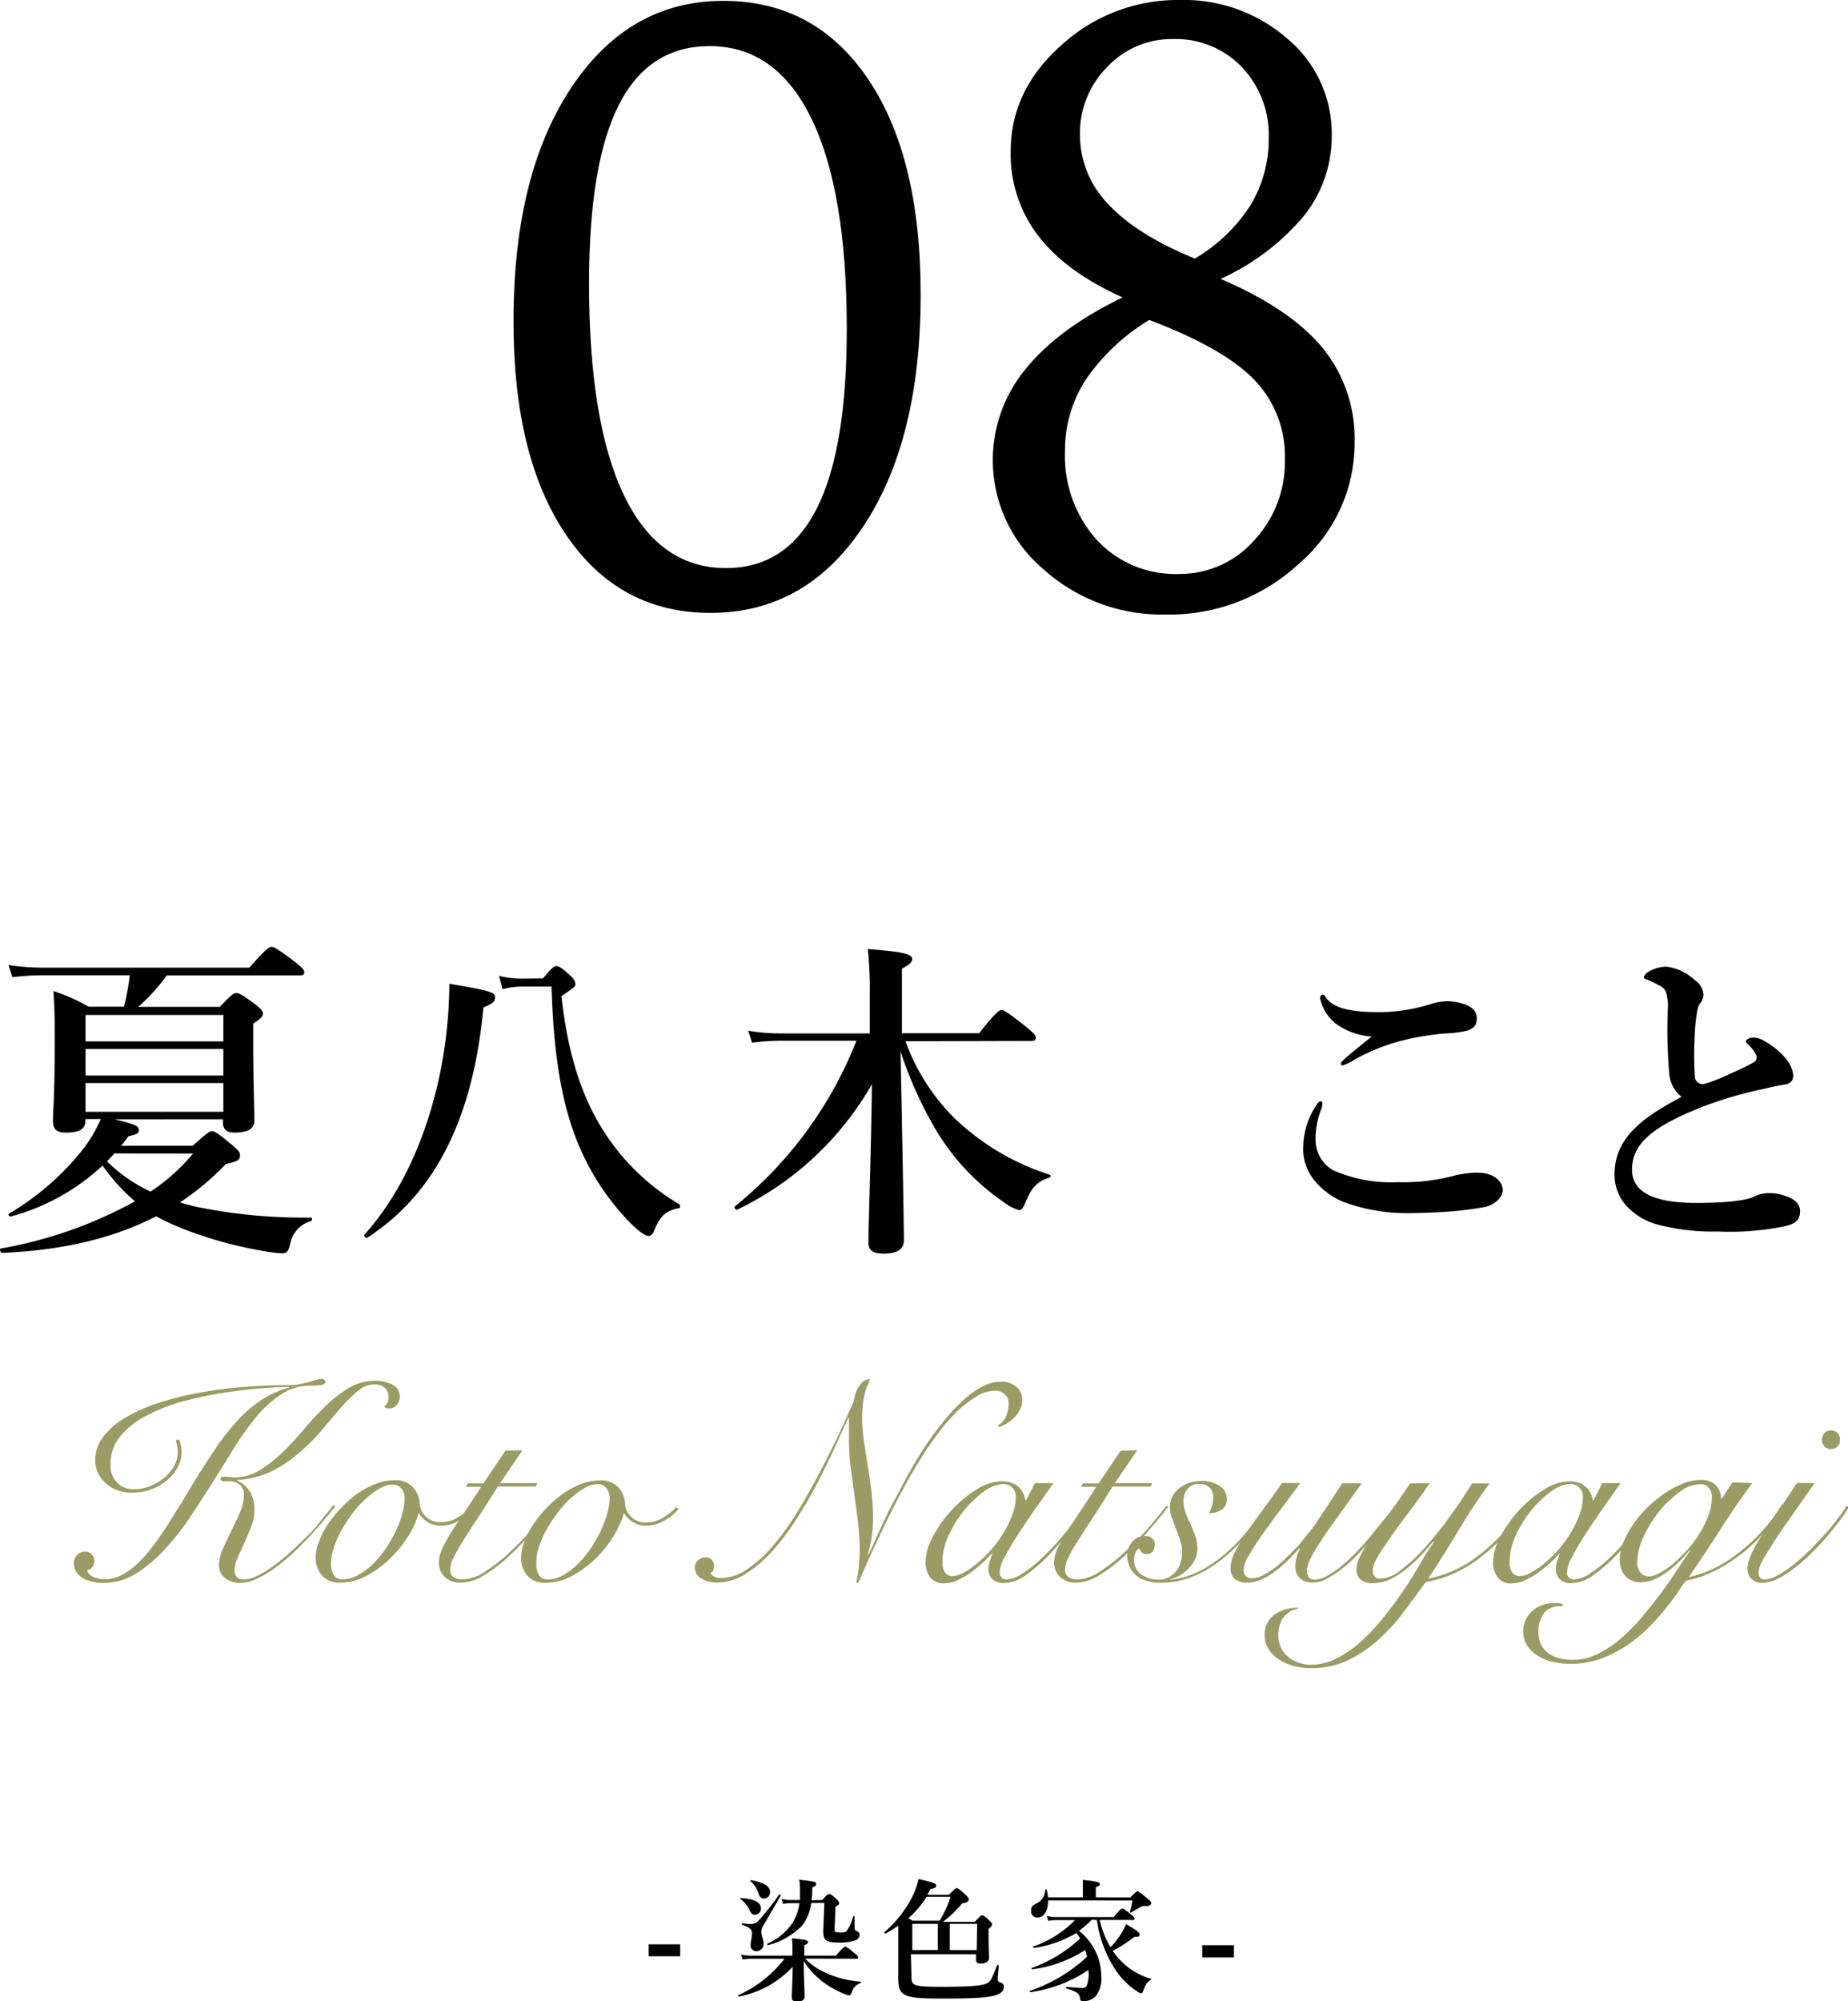 <svg xmlns="http://www.w3.org/2000/svg" viewBox="0 0 217.35 235.3"><defs><style>.cls-1{fill:#9b9c65;}</style></defs><g id="レイヤー_2" data-name="レイヤー 2"><g id="レイヤー_1-2" data-name="レイヤー 1"><path d="M60.4,37.67q0-17.13,6.78-27.35T85.08.1q10.78,0,17,9.17t6.2,25.42q0,17.07-6.76,27.22T83.57,72.06q-10.78,0-17-9.19T60.4,37.67ZM83.47,5.42q-7.17,0-10.68,6.9t-3.51,21q0,16.4,4.12,24.94t12,8.53q7.11,0,10.66-7t3.53-21.18q0-16.1-4.14-24.64T83.47,5.42Z"/><path d="M143.56,32.79q8.19,3.51,12,8.12A16.87,16.87,0,0,1,159.32,52a18.63,18.63,0,0,1-6.52,14.25,22.35,22.35,0,0,1-15.63,6,20.85,20.85,0,0,1-14.47-5.34,16.8,16.8,0,0,1-2.1-23.49q3.84-4.78,11.44-8.45-6.67-3-9.92-7.24a15.77,15.77,0,0,1-3.25-9.93q0-7.17,5.91-12.44A20.26,20.26,0,0,1,138.73,0a18.49,18.49,0,0,1,12.73,4.59,14.52,14.52,0,0,1,5.17,11.32,15,15,0,0,1-3.26,9.46A27.67,27.67,0,0,1,143.56,32.79Zm-8.39,4.83a24.17,24.17,0,0,0-7.49,7.05A15.22,15.22,0,0,0,125.26,53,14.78,14.78,0,0,0,129,63.48a12.58,12.58,0,0,0,9.66,4,11.63,11.63,0,0,0,8.83-3.93A13.49,13.49,0,0,0,151.12,54a12.91,12.91,0,0,0-3.59-9.34Q143.95,40.94,135.17,37.62Zm5.36-7.22a19.46,19.46,0,0,0,6.54-6.27,15,15,0,0,0,2.15-7.93,11.54,11.54,0,0,0-3.17-8.32A10.75,10.75,0,0,0,138,4.59a10.41,10.41,0,0,0-7.78,3.29,11,11,0,0,0-3.2,7.93A11.7,11.7,0,0,0,130.34,24Q133.7,27.61,140.53,30.4Z"/><path d="M13.48,131.6c2.57.62,2.84.82,2.84,1.25s-.19.5-1.21.74c-.27.38-.58.77-.86,1.12l8.42,0c1.64-1.48,1.95-1.71,2.26-1.71s.71.23,2.3,1.56c.74.62,1,.9,1,1.21,0,.62-.19.74-1.67,1.09a31.24,31.24,0,0,1-5.39,4.51,21.44,21.44,0,0,0,2.3.59,62.59,62.59,0,0,0,13.09,1.19c.2,0,.16.39,0,.42a3.4,3.4,0,0,0-2.42,2.65c-.23.94-.39,1.13-1,1.13a17.38,17.38,0,0,1-2.46-.32,48.22,48.22,0,0,1-9.31-2.62A28.53,28.53,0,0,1,18.37,143c-5,2.57-10.92,4-18.13,4.3-.19,0-.34-.47-.15-.51a50.9,50.9,0,0,0,15.79-5.55,21.71,21.71,0,0,1-3.81-4.21,25.55,25.55,0,0,1-10.81,6c-.19,0-.35-.23-.19-.35A31.39,31.39,0,0,0,9.85,135a16.51,16.51,0,0,0,2-3.43H10.05v.16c0,1-.66,1.44-2.34,1.43-1.13,0-1.48-.47-1.48-1.4,0-1.33.2-2.57.21-9.16,0-2.41,0-3.66-.15-6.08a21.64,21.64,0,0,1,4.13,1.84h4.17a30.84,30.84,0,0,0,.67-3.7l-10.17,0a31.91,31.91,0,0,0-3.63.23L1,113.46a27.73,27.73,0,0,0,4.05.31l24.28,0c1.87-2.14,2.34-2.45,2.61-2.45s.82.31,2.69,1.72c.85.66,1.16,1,1.16,1.25s-.11.39-.5.39l-15.67,0a23.08,23.08,0,0,1-3.36,3.7h9.59c1.33-1.4,1.64-1.63,1.95-1.63s.74.23,2.22,1.33c.66.51.9.78.9,1.09s-.2.58-1.14,1.17v1.91c0,5,.14,8.34.14,9.47,0,.93-.66,1.44-2.34,1.44-1,0-1.36-.44-1.36-1.21v-.36Zm12.79-4.27-16.21,0v3.39l16.21,0Zm0-4-16.21,0v3.12l16.21,0Zm0-4-16.21,0v3.11l16.21,0ZM13.47,135.61c-.31.31-.58.62-.89.93a18.51,18.51,0,0,0,5.13,3.56,23.24,23.24,0,0,0,5-4.48Z"/><path d="M56.86,118.45c-1.23,13.09-5.69,21.89-13.65,27.06-.15.12-.46-.19-.35-.35,4.73-5.25,8-12.92,9.35-21.5a54.74,54.74,0,0,0,.64-8c4.79.82,5.37,1,5.37,1.56S58,117.94,56.86,118.45Zm7-3.42c1-1.21,1.28-1.44,1.6-1.44s.66.24,1.59,1.09c.39.36.62.67.62,1s-.11.39-1.64,1.44c.66,5.92,2,10.76,4.31,14.78a26.58,26.58,0,0,0,9.53,9.67c.16.12.16.43,0,.47-1.6.31-2.22.89-3,2.8-.16.31-.32.47-.59.47-.43,0-1.2-.59-2.14-1.52a29.26,29.26,0,0,1-6.57-10.42c-1.67-4.52-2.48-10-2.7-17.38H61.38a8.85,8.85,0,0,0-2.26.31l-.43-1.56a11.81,11.81,0,0,0,2.69.32Z"/><path d="M106.5,122.42a24.42,24.42,0,0,0,5.71,9,28.91,28.91,0,0,0,11.21,6.68c.2.08.2.27,0,.35-1.52.51-2.1,1.17-2.88,3.08-.24.54-.39.74-.71.74a5.46,5.46,0,0,1-1.79-.94,27.18,27.18,0,0,1-7.93-8.43,46.21,46.21,0,0,1-4.2-9.32c.26,12.47.4,20.77.4,22.25,0,1.09-.86,1.56-2.38,1.56-1.25,0-1.79-.4-1.79-1.29,0-2.11.32-10.72.41-18.63a36.36,36.36,0,0,1-15.84,14.75c-.2.07-.43-.28-.27-.39a47.22,47.22,0,0,0,14.29-19.47H91.81a27.19,27.19,0,0,0-3.36.23L88,121.18a21.92,21.92,0,0,0,3.7.32l10.6,0V117a47,47,0,0,0-.23-5.42c4,.32,5.22.55,5.22,1.18,0,.35-.31.66-1.21,1.12v7.6l9.08,0c1.91-2.42,2.38-2.73,2.65-2.73s.78.32,2.81,1.92c.89.74,1.2,1,1.2,1.32s-.12.39-.51.39Z"/><path d="M155.52,129.82a1.51,1.51,0,0,1-.12.58,9.44,9.44,0,0,0-.67,3.59,4.08,4.08,0,0,0,2.06,3.59,16.73,16.73,0,0,0,7.56,1.41,23.59,23.59,0,0,0,6.86-.81,12.53,12.53,0,0,1,2.46-.31c2.3,0,3.07,1.22,3.07,2.07s-1,1.8-2.3,2a36.55,36.55,0,0,1-4,.5c-1.91.15-3.82.19-5,.19a21.32,21.32,0,0,1-7.37-1.3,8.55,8.55,0,0,1-3.62-2.73,5.78,5.78,0,0,1-1.16-3.94,8.85,8.85,0,0,1,1.61-4.83c.15-.24.31-.35.46-.35S155.52,129.66,155.52,129.82Zm.48-12.47c.82,1.09,2.54,1.64,6.12,1.65a20.64,20.64,0,0,0,6.59-1.09,7.51,7.51,0,0,1,1.44-.19,5.74,5.74,0,0,1,1.6.2c1.17.31,1.91.78,1.94,1.76,0,.77-.23,1.16-1.05,1.47a12.18,12.18,0,0,1-2.57.35,30.94,30.94,0,0,0-5.77,1,23.79,23.79,0,0,0-5.07,2.13,6,6,0,0,1-1.25.62c-.19,0-.27,0-.27-.23s1.09-1.13,3.63-3.15a8.19,8.19,0,0,1-4.25-1.53,5.21,5.21,0,0,1-1.83-3c0-.27.12-.39.32-.39S155.89,117.19,156,117.35Z"/><path d="M196.33,126.26a60,60,0,0,1-.18-7.45,5.88,5.88,0,0,0-.16-2c-.11-.47-.34-.71-1.12-1.1-.39-.19-.78-.39-1.17-.54-.24-.08-.35-.12-.35-.28s.23-.46.51-.62a4.22,4.22,0,0,1,2.1-.62,5.91,5.91,0,0,1,3.39,1.6,2.15,2.15,0,0,1,1,1.72,1.69,1.69,0,0,1-.47,1.09,3.39,3.39,0,0,0-.31,1.09,21.36,21.36,0,0,0-.24,2.42,40.46,40.46,0,0,0,0,4.94.94.94,0,0,0,1.09.94,21.09,21.09,0,0,0,3.39-1.36,22,22,0,0,0,2.46-1.2.68.68,0,0,0,.2-1,4,4,0,0,0-.78-1c-.2-.2-.35-.31-.35-.47s.39-.43.9-.43a2.63,2.63,0,0,1,1.32.43,9.16,9.16,0,0,1,2.45,2,3.8,3.8,0,0,1,.9,1.95c0,.7-.32,1.05-1.1,1.16-.62.08-1.75.35-2.45.51a46.85,46.85,0,0,0-7.14,2.09c-5.77,2.29-8.27,4.28-8.27,7.39,0,2.5,2.29,3.9,7.48,3.91,4,0,5.92-.34,6.78-.69a3.76,3.76,0,0,1,1.83-.46,5.64,5.64,0,0,1,2,.35c1.09.35,1.67,1,1.67,1.72,0,.89-.27,1.48-1.79,1.82a32.19,32.19,0,0,1-7.88.62,25.46,25.46,0,0,1-7.28-.87,7.72,7.72,0,0,1-3.51-2.19,5.45,5.45,0,0,1-1.36-3.63c0-4.16,3-6.58,7.89-9.14A3.85,3.85,0,0,1,196.33,126.26Z"/><path d="M80,230H76.29V228.6H80Z"/><path d="M94.7,230.28a7.7,7.7,0,0,0,2.49,1.7,11.81,11.81,0,0,0,4,1c.07,0,.07.16,0,.19a1.45,1.45,0,0,0-1,1.06c-.11.28-.24.37-.33.37a2.51,2.51,0,0,1-.62-.2,11.31,11.31,0,0,1-2.71-1.58,9.93,9.93,0,0,1-2-2.25c0,2,.1,3.18.1,4.15,0,.42-.26.59-.9.59-.41,0-.61-.13-.61-.47s.1-2.14.11-3.6a11.62,11.62,0,0,1-6.33,3.5c-.08,0-.14-.13-.08-.16a14.17,14.17,0,0,0,5.45-4.29H88.44a7.83,7.83,0,0,0-1.1.09l-.18-.58a5.72,5.72,0,0,0,1.2.13H93.2v-.84a8.32,8.32,0,0,0-.06-1.2c1.61.14,1.9.25,1.9.43s-.16.27-.45.39v1.22h3.72c.82-.94,1-1.06,1.11-1.06s.31.12,1.06.75c.33.26.45.4.45.51s0,.16-.2.16Zm-5.92-5.16c-.25,0-.41-.11-.59-.48a3.36,3.36,0,0,0-1.11-1.37c-.06-.05,0-.11.06-.11,1.58.09,2.36.5,2.36,1.22A.73.73,0,0,1,88.78,225.12Zm1,1.27a1.42,1.42,0,0,0-.23.75c0,.46.26.9.26,1.37a.84.84,0,0,1-.83.89.66.66,0,0,1-.7-.69c0-.47.17-.94.17-1.4s-.28-.72-1.16-1c-.08,0,0-.21,0-.19a6.2,6.2,0,0,0,1,.09,1.21,1.21,0,0,0,1-.48,34.74,34.74,0,0,0,2.36-3c0-.06.22.07.18.13Zm.05-3.18c-.28,0-.45-.13-.61-.55a3.08,3.08,0,0,0-.94-1.48c-.07-.05,0-.14.07-.13,1.5.29,2.22.71,2.22,1.41A.72.72,0,0,1,89.87,223.21Zm6.88.18c.47-.55.65-.7.83-.7s.32.11.81.55a1.1,1.1,0,0,1,.35.51c0,.14-.07.22-.45.45,0,.91-.1,2.44-.1,2.68s.08.32.64.32.63,0,.81-.2a4.88,4.88,0,0,0,.74-1.66.09.09,0,0,1,.17,0c0,.34,0,1,0,1.31a.34.34,0,0,0,.22.37c.3.16.37.24.37.46a.71.71,0,0,1-.51.65,5.46,5.46,0,0,1-2,.26c-1.4,0-1.78-.26-1.77-1.34,0-.19.11-2.46.13-3.32l-1.53,0a5.58,5.58,0,0,1-1.08,2.66,8.53,8.53,0,0,1-4,2.3c-.11,0-.16-.09-.08-.17a7,7,0,0,0,3-2.52,6.07,6.07,0,0,0,.77-2.24H92.94a4,4,0,0,0-.84.09l-.17-.61a3.24,3.24,0,0,0,1,.15l1.16,0c0-.36,0-.71,0-1.1A7.12,7.12,0,0,0,94,221c1.69.19,2,.24,2,.47s-.22.33-.47.44a10.24,10.24,0,0,1-.08,1.51Z"/><path d="M107.2,232.36c0,1.09.11,1.23,3.64,1.23,3.25,0,4.53-.13,5.1-.35s.68-.51,1.32-2.16c0-.08.19-.07.19,0,0,.52-.11,1.3-.11,1.55s0,.34.42.5a.43.43,0,0,1,.31.46c0,.44-.27.75-1,1-1,.3-2.79.39-6.42.38-4.45,0-5-.31-5-2.4,0-.22,0-.94,0-3.05v-3.11q-.69.47-1.5.93c-.06,0-.19-.13-.13-.17a13.78,13.78,0,0,0,3.19-4,9.13,9.13,0,0,0,.83-2.25c1.78.41,2.07.52,2.07.77s-.12.27-.68.42l-.36.66h2.55c.66-.69.79-.78.91-.78s.27.09,1,.75c.31.3.41.42.41.55,0,.29-.15.39-.78.49a12.06,12.06,0,0,1-2.27,2.17h3.78c.59-.68.71-.77.84-.77s.28.09.84.61c.25.21.34.34.34.46s-.11.3-.42.52v.89c0,1.43.06,2.27.06,2.57s-.32.62-.91.62-.62-.15-.62-.56v-.53h-7.67ZM109,223a12.26,12.26,0,0,1-2.17,2.54c.17.08.34.19.51.28h3.17A12.64,12.64,0,0,0,111.8,223Zm1.3,6.27v-3.08h-3v3.09Zm4.63-3.08H111.7v3.09h3.18Z"/><path d="M128.4,225.71a10.29,10.29,0,0,1-1.5,1.3,6.85,6.85,0,0,1,2.63,5.46,3.24,3.24,0,0,1-.67,2.23,1.87,1.87,0,0,1-1.45.57c-.28,0-.35-.05-.38-.34-.08-.6-.53-.83-1.59-1.13-.08,0-.07-.2,0-.2,1,.08,1.69.13,1.84.13a.53.53,0,0,0,.52-.25,3.55,3.55,0,0,0,.22-1.69v-.18a16.27,16.27,0,0,1-6.82,2.61c-.08,0-.14-.13-.06-.16a18.67,18.67,0,0,0,6.71-4c-.06-.28-.14-.55-.22-.8a14.81,14.81,0,0,1-6.21,2.27c-.08,0-.14-.13-.06-.16a16.43,16.43,0,0,0,5.67-3.45,5.46,5.46,0,0,0-.42-.67,13.3,13.3,0,0,1-5,1.77c-.08,0-.17-.13-.1-.16a12.6,12.6,0,0,0,4.92-3.11h-2.14a6.57,6.57,0,0,0-1,.09l-.17-.58a5.2,5.2,0,0,0,1.16.13H131c.7-.86.89-1,1-1s.31.12,1,.69c.31.25.44.39.44.49s0,.16-.2.16h-3.9a10.71,10.71,0,0,0,1.27,3.2,9.56,9.56,0,0,0,1.22-1.52,8.33,8.33,0,0,0,.61-1.19c1.25.72,1.6,1,1.6,1.24s-.2.26-.62.26a15.72,15.72,0,0,1-2.55,1.64,8.91,8.91,0,0,0,1.39,1.59,8,8,0,0,0,3.1,1.69c.08,0,0,.11,0,.14-.42.23-.58.45-.88,1.23-.14.32-.15.34-.28.34a1.09,1.09,0,0,1-.45-.22,8.51,8.51,0,0,1-2.55-2.53,14,14,0,0,1-2.19-5.87Zm4.55-2.63c.58-.6.71-.7.83-.7s.28.1,1.17.82c.4.34.45.45.45.57s-.14.33-.66.33a1,1,0,0,0-.74.19c-.35.21-.61.35-1,.57-.06,0-.12,0-.11-.09a7.83,7.83,0,0,0,.29-1.33h-9.91c0,1.09-.39,2-1.25,2a.71.71,0,0,1-.74-.81c0-.4.1-.57.57-.82a1.78,1.78,0,0,0,1.08-1.61c0-.08.16-.09.17,0a4.18,4.18,0,0,1,.16.87h4.1v-1.17c0-.22,0-.52,0-.88,1.87.18,2,.33,2,.49s-.15.28-.48.36v1.2Z"/><path d="M145.13,230.14H141.4V228.7h3.73Z"/><path class="cls-1" d="M21.06,169.24a4.1,4.1,0,0,1,.3,1.57,3.54,3.54,0,0,1-.4,1.56,4.78,4.78,0,0,1-1.16,1.53,6.1,6.1,0,0,1-1.87,1.15,6.52,6.52,0,0,1-2.5.45,4.51,4.51,0,0,1-1.59-.28,4.27,4.27,0,0,1-1.35-.78,4.07,4.07,0,0,1-.94-1.2,3.52,3.52,0,0,1-.35-1.57,4.49,4.49,0,0,1,.87-2.65,8.41,8.41,0,0,1,2.43-2.19,18.13,18.13,0,0,1,3.72-1.74,33.84,33.84,0,0,1,4.68-1.24,47,47,0,0,1,5.39-.75q2.87-.25,5.83-.25a5.4,5.4,0,0,0,1.15-.12l1-.22.93-.28a2.06,2.06,0,0,1,.57-.12.68.68,0,0,1,.35.09.26.26,0,0,1,.15.25c0,.2-.15.32-.45.38a7.13,7.13,0,0,1-1.28.08,6.29,6.29,0,0,0-3.65,1.14A13.92,13.92,0,0,0,29.81,167a34.73,34.73,0,0,0-2.7,3.93Q25.82,173,24.56,175c-.69,1.08-1.46,2.27-2.33,3.56a29.67,29.67,0,0,1-2.85,3.6A16.13,16.13,0,0,1,16,185a7.21,7.21,0,0,1-3.86,1.11A5.75,5.75,0,0,1,11,186a4.62,4.62,0,0,1-1.12-.38,2.48,2.48,0,0,1-.85-.72,1.78,1.78,0,0,1-.33-1.08,1.29,1.29,0,0,1,.37-1,1.21,1.21,0,0,1,.93-.39,1,1,0,0,1,.8.34,1.15,1.15,0,0,1,.3.8,1.12,1.12,0,0,1-.24.66.7.7,0,0,1-.59.34c0,.31.2.57.61.78a3.16,3.16,0,0,0,1.45.32,4.3,4.3,0,0,0,2-.5,8.77,8.77,0,0,0,1.86-1.35,15.83,15.83,0,0,0,1.75-2q.86-1.12,1.65-2.34c.53-.81,1-1.64,1.55-2.48s1-1.65,1.45-2.4q1.39-2.26,2.66-4.15a29.24,29.24,0,0,1,2.6-3.35,15.36,15.36,0,0,1,2.83-2.46,11.18,11.18,0,0,1,3.33-1.5v-.07c-.89,0-2,.06-3.41.17s-2.86.29-4.42.53a44.59,44.59,0,0,0-4.68,1,20.8,20.8,0,0,0-4.24,1.65,9.84,9.84,0,0,0-3.08,2.41A5.07,5.07,0,0,0,13,172.24a2.78,2.78,0,0,0,.8,2.1,2.63,2.63,0,0,0,1.87.76,5.38,5.38,0,0,0,2-.38,6.13,6.13,0,0,0,1.68-1,4.76,4.76,0,0,0,1.15-1.4,3.41,3.41,0,0,0,.41-1.58,3.3,3.3,0,0,0-.08-.75c-.06-.25-.1-.47-.15-.65Zm18.36,7.86c-.34.45-.77,1-1.29,1.6S37,180,36.42,180.63s-1.29,1.33-2,2a21.86,21.86,0,0,1-2.13,1.75,13,13,0,0,1-2.1,1.25,4.6,4.6,0,0,1-1.93.48,2.9,2.9,0,0,1-1.73-.53,1.8,1.8,0,0,1-.77-1.6,4.64,4.64,0,0,1,.47-1.91c.31-.7.65-1.41,1-2.13s.7-1.44,1-2.14a4.9,4.9,0,0,0,.45-1.94,1.53,1.53,0,0,0-.53-1.34,1.86,1.86,0,0,0-1-.36l-.37,0-.37,0c-.31,0-.46-.1-.46-.3a.19.19,0,0,1,.13-.21.48.48,0,0,1,.2-.05,3.67,3.67,0,0,1,.62.05,5,5,0,0,0,.65.05,5.72,5.72,0,0,0,3-.85,14.9,14.9,0,0,0,2.68-2.1c.86-.83,1.7-1.74,2.54-2.73a35.4,35.4,0,0,1,2.54-2.73,15,15,0,0,1,2.72-2.1,5.78,5.78,0,0,1,3-.85,4.32,4.32,0,0,1,2.16.48,1.49,1.49,0,0,1,.83,1.35,1.52,1.52,0,0,1-.36,1,1.12,1.12,0,0,1-.87.43c-.33,0-.52-.08-.57-.26a1.06,1.06,0,0,0,.37-.5,2,2,0,0,0,.1-.67,1.34,1.34,0,0,0-.43-1,1.79,1.79,0,0,0-1.27-.4,3.06,3.06,0,0,0-1.95.8,17.23,17.23,0,0,0-2,2c-.7.82-1.45,1.69-2.25,2.64a23.14,23.14,0,0,1-2.67,2.66A15.29,15.29,0,0,1,31.9,173a10.49,10.49,0,0,1-4,1v.07a3.6,3.6,0,0,1,1.56,1.4,4.43,4.43,0,0,1,.47,2.16,5,5,0,0,1-.37,1.8c-.24.65-.51,1.29-.8,1.92l-.8,1.78a3.69,3.69,0,0,0-.36,1.4,1.21,1.21,0,0,0,.28.92,1.13,1.13,0,0,0,.75.25,4,4,0,0,0,1.73-.49,13.25,13.25,0,0,0,2-1.25,22.59,22.59,0,0,0,2.07-1.73c.68-.64,1.34-1.29,2-1.93S37.53,179,38,178.45s.9-1.08,1.19-1.48Z"/><path class="cls-1" d="M55.69,177.4a6.56,6.56,0,0,1-1.8,1.43,4.13,4.13,0,0,1-2,.54,3,3,0,0,1-1.6-.42,3.24,3.24,0,0,1-1-1h-.07a9.92,9.92,0,0,1-1.23,2.7,13.75,13.75,0,0,1-2.15,2.63,12.42,12.42,0,0,1-2.74,2,6.5,6.5,0,0,1-3.07.79,2.7,2.7,0,0,1-2.16-.83,3.24,3.24,0,0,1-.74-2.23,5,5,0,0,1,.37-1.7,9.63,9.63,0,0,1,1-2,14.69,14.69,0,0,1,1.53-1.93,13.92,13.92,0,0,1,1.91-1.7,9.76,9.76,0,0,1,2.19-1.2,6.24,6.24,0,0,1,2.31-.45,2.76,2.76,0,0,1,2.11.8,3.15,3.15,0,0,1,.82,2.07,2.24,2.24,0,0,0,.72,1.41,2.36,2.36,0,0,0,1.78.65,3.68,3.68,0,0,0,1.88-.5,6.89,6.89,0,0,0,1.65-1.3Zm-16.76,6.43a2.4,2.4,0,0,0,.34,1.37,1.11,1.11,0,0,0,1,.5,3.74,3.74,0,0,0,1.79-.49A8.07,8.07,0,0,0,43.74,184a12.15,12.15,0,0,0,1.52-1.79,14.87,14.87,0,0,0,1.22-2.06,13.9,13.9,0,0,0,.81-2.08,6.64,6.64,0,0,0,.3-1.85,1.9,1.9,0,0,0-.35-1.18,1.25,1.25,0,0,0-1.08-.49,3.06,3.06,0,0,0-1.5.45,9.11,9.11,0,0,0-1.61,1.19,11.53,11.53,0,0,0-1.55,1.69,19.16,19.16,0,0,0-1.32,2,11,11,0,0,0-.91,2.07A6.1,6.1,0,0,0,38.93,183.83Z"/><path class="cls-1" d="M61.45,170.51l-2.63,3.86h4.4l-.2.4H58.55q-1.34,2.16-2.38,3.75c-.7,1-1.29,2-1.76,2.73a19.69,19.69,0,0,0-1.09,1.93,3.37,3.37,0,0,0-.36,1.38,1,1,0,0,0,.43.89,2,2,0,0,0,1,.25,5.09,5.09,0,0,0,2.65-.92,20.19,20.19,0,0,0,2.88-2.25,38.5,38.5,0,0,0,2.73-2.83c.87-1,1.6-1.9,2.2-2.7l.2.14c-.76,1-1.58,2-2.48,3a33.53,33.53,0,0,1-2.79,2.9,17.9,17.9,0,0,1-2.88,2.18,5.33,5.33,0,0,1-2.74.86,2.7,2.7,0,0,1-1.79-.63,2.18,2.18,0,0,1-.75-1.76,4.2,4.2,0,0,1,.44-1.72,17.43,17.43,0,0,1,1.13-2c.47-.73,1-1.53,1.58-2.4s1.2-1.78,1.82-2.76h-1.8l.2-.4h1.86l2.6-3.86Z"/><path class="cls-1" d="M79.83,177.4a6.28,6.28,0,0,1-1.8,1.43,4.09,4.09,0,0,1-2,.54,2.94,2.94,0,0,1-1.6-.42,3.14,3.14,0,0,1-1-1h-.07a9.92,9.92,0,0,1-1.23,2.7A14.14,14.14,0,0,1,70,183.3a12.72,12.72,0,0,1-2.75,2,6.46,6.46,0,0,1-3.06.79,2.72,2.72,0,0,1-2.17-.83,3.24,3.24,0,0,1-.73-2.23,5,5,0,0,1,.36-1.7,10.76,10.76,0,0,1,1-2,14.69,14.69,0,0,1,1.53-1.93,13.43,13.43,0,0,1,1.92-1.7,9.69,9.69,0,0,1,2.18-1.2,6.32,6.32,0,0,1,2.31-.45,2.78,2.78,0,0,1,2.12.8,3.14,3.14,0,0,1,.81,2.07,2.29,2.29,0,0,0,.72,1.41A2.38,2.38,0,0,0,76,179a3.65,3.65,0,0,0,1.88-.5,6.89,6.89,0,0,0,1.65-1.3Zm-16.75,6.43a2.48,2.48,0,0,0,.33,1.37,1.12,1.12,0,0,0,1,.5,3.71,3.71,0,0,0,1.78-.49,7.87,7.87,0,0,0,1.7-1.26,12.1,12.1,0,0,0,1.51-1.79,14.56,14.56,0,0,0,2-4.14,6.64,6.64,0,0,0,.3-1.85,2,2,0,0,0-.35-1.18,1.28,1.28,0,0,0-1.09-.49,3.06,3.06,0,0,0-1.49.45,8.81,8.81,0,0,0-1.62,1.19,12.11,12.11,0,0,0-1.55,1.69,17.59,17.59,0,0,0-1.31,2,11,11,0,0,0-.92,2.07A6.36,6.36,0,0,0,63.08,183.83Z"/><path class="cls-1" d="M117.43,167.54a2,2,0,0,0,.92-1.11,4,4,0,0,0,.28-1.42,1.41,1.41,0,0,0-.45-1.08,1.65,1.65,0,0,0-1.18-.42,4.23,4.23,0,0,0-2.26.74,13.2,13.2,0,0,0-2.27,1.79,20.23,20.23,0,0,0-2,2.3c-.62.82-1.16,1.57-1.6,2.23a75.79,75.79,0,0,0-4.08,7.26q-2,4-3.85,8.26h-.23a18.89,18.89,0,0,0,.4-3.83,27.67,27.67,0,0,0-.2-3.29c-.13-1.09-.28-2.19-.43-3.3s-.3-2.18-.44-3.26a27.84,27.84,0,0,1-.19-3.3c0-.4,0-.8,0-1.18s0-.8,0-1.22h-.07c-.42.89-.93,2-1.51,3.28s-1.26,2.67-2,4.11S94.7,177,93.8,178.4a30.78,30.78,0,0,1-2.86,3.85A15.32,15.32,0,0,1,87.76,185a6.35,6.35,0,0,1-3.47,1.06,3.77,3.77,0,0,1-.85-.1,3.26,3.26,0,0,1-.83-.29,2.06,2.06,0,0,1-.63-.54,1.27,1.27,0,0,1-.25-.8,1.15,1.15,0,0,1,.37-.88,1.25,1.25,0,0,1,.89-.35,1,1,0,0,1,.72.28,1,1,0,0,1,.28.72,1.34,1.34,0,0,1-.08.48.46.46,0,0,1-.35.32c0,.11.13.24.33.4a1.56,1.56,0,0,0,.94.23,5.46,5.46,0,0,0,3-1,15.19,15.19,0,0,0,3-2.69,30.26,30.26,0,0,0,2.8-3.84q1.35-2.19,2.56-4.48T98.48,169c.71-1.52,1.35-2.92,1.9-4.18l.18-.78a4.06,4.06,0,0,1,.35-.87,2.59,2.59,0,0,1,.59-.72,1.2,1.2,0,0,1,.81-.3,4.19,4.19,0,0,1-.26.69,4.16,4.16,0,0,0-.3.85,10.32,10.32,0,0,0-.24,1.21,15.2,15.2,0,0,0-.1,1.85,18.8,18.8,0,0,0,.2,2.71c.14.9.28,1.83.44,2.79s.3,1.94.43,3a25.83,25.83,0,0,1,.2,3.26,17.35,17.35,0,0,1-.13,2,16.55,16.55,0,0,1-.47,2.23l.07.07c.4-.89.85-1.88,1.36-3s1-2.2,1.62-3.31,1.15-2.2,1.75-3.27,1.16-2,1.69-2.83q1.17-1.77,2.34-3.21a21.36,21.36,0,0,1,2.33-2.52,10.53,10.53,0,0,1,2.3-1.65,4.72,4.72,0,0,1,2.19-.58,2.62,2.62,0,0,1,1.82.62,2,2,0,0,1,.68,1.55,2.36,2.36,0,0,1-.25,1.09,3.42,3.42,0,0,1-.65.92,4,4,0,0,1-.9.72,4.71,4.71,0,0,1-1,.46Z"/><path class="cls-1" d="M121.73,174.37h2.17l-2.37,3.36c-.75,1.09-1.42,2.1-2,3s-1.06,1.73-1.42,2.43a4.07,4.07,0,0,0-.53,1.65.78.78,0,0,0,.9.87,3.57,3.57,0,0,0,1.78-.69,15.17,15.17,0,0,0,2.35-1.88,33,33,0,0,0,2.6-2.8,42.06,42.06,0,0,0,2.53-3.39l.2.06c-.6.91-1.31,1.9-2.12,2.95a35,35,0,0,1-2.54,3,18,18,0,0,1-2.67,2.28,4.47,4.47,0,0,1-2.5.91,1.85,1.85,0,0,1-1.41-.48,1.62,1.62,0,0,1-.45-1.15,2.85,2.85,0,0,1,.15-.91c.1-.3.2-.61.31-.92l-.06,0c-.29.31-.65.67-1.09,1.08a13.06,13.06,0,0,1-1.39,1.15,10.56,10.56,0,0,1-1.55.9,3.78,3.78,0,0,1-1.54.36,1.91,1.91,0,0,1-1.73-.76,3.13,3.13,0,0,1-.5-1.73,6.58,6.58,0,0,1,.87-3,14.74,14.74,0,0,1,2.2-3.1,13.67,13.67,0,0,1,2.9-2.41,5.71,5.71,0,0,1,3-1,3.5,3.5,0,0,1,1.17.19,2.36,2.36,0,0,1,.83.5,2.33,2.33,0,0,1,.51.71,4.17,4.17,0,0,1,.29.84h.06Zm-10.89,9.33a1.93,1.93,0,0,0,.32,1.18,1,1,0,0,0,.88.42,2.85,2.85,0,0,0,1.33-.42,9.58,9.58,0,0,0,1.6-1.12,14.61,14.61,0,0,0,1.65-1.61,13.69,13.69,0,0,0,1.45-2,12,12,0,0,0,1-2.1,5.71,5.71,0,0,0,.4-2,1.52,1.52,0,0,0-.43-1.17,1.56,1.56,0,0,0-1.07-.4,4,4,0,0,0-2.23.87,12,12,0,0,0-2.33,2.21,14,14,0,0,0-1.85,3A7.46,7.46,0,0,0,110.84,183.7Z"/><path class="cls-1" d="M133.76,170.51l-2.64,3.86h4.4l-.2.4h-4.46q-1.34,2.16-2.38,3.75t-1.77,2.73a17.48,17.48,0,0,0-1.08,1.93,3.25,3.25,0,0,0-.37,1.38,1,1,0,0,0,.44.89,2,2,0,0,0,1,.25,5.06,5.06,0,0,0,2.64-.92,19.14,19.14,0,0,0,2.88-2.25A34.77,34.77,0,0,0,135,179.7c.87-1,1.6-1.9,2.2-2.7l.2.14c-.75,1-1.58,2-2.48,3a33.44,33.44,0,0,1-2.78,2.9,17.9,17.9,0,0,1-2.88,2.18,5.36,5.36,0,0,1-2.75.86,2.67,2.67,0,0,1-1.78-.63,2.18,2.18,0,0,1-.75-1.76,4.18,4.18,0,0,1,.43-1.72,17.62,17.62,0,0,1,1.14-2c.46-.73,1-1.53,1.58-2.4s1.19-1.78,1.81-2.76h-1.8l.2-.4h1.87l2.6-3.86Z"/><path class="cls-1" d="M149,177.23a29.41,29.41,0,0,1-2.31,3.19,20.87,20.87,0,0,1-2.88,2.84,14.18,14.18,0,0,1-3.42,2.05,10,10,0,0,1-3.94.78,5.13,5.13,0,0,1-1.5-.2,3.55,3.55,0,0,1-1.22-.59,3.08,3.08,0,0,1-.83-1,3.13,3.13,0,0,1-.32-1.45,2.38,2.38,0,0,1,.57-1.56,1.85,1.85,0,0,1,1.53-.7,1.29,1.29,0,0,1,.82.25.87.87,0,0,1,.31.74,1.37,1.37,0,0,1-.23.8.79.79,0,0,1-.7.34.82.82,0,0,1-.58-.2,1,1,0,0,1-.29-.5,1.05,1.05,0,0,0-.5.58,2.66,2.66,0,0,0-.13.78,2,2,0,0,0,.88,1.75,3.52,3.52,0,0,0,2,.59,2.47,2.47,0,0,0,1.22-.29,2.92,2.92,0,0,0,.87-.73,3,3,0,0,0,.51-1.05,4.52,4.52,0,0,0,.17-1.2,4.14,4.14,0,0,0-.22-1.31q-.21-.69-.48-1.35c-.18-.45-.34-.89-.5-1.32a3.49,3.49,0,0,1-.23-1.22,2.83,2.83,0,0,1,1.11-2.29,4,4,0,0,1,1.19-.62,4.59,4.59,0,0,1,1.39-.22,3.71,3.71,0,0,1,2.17.59,1.81,1.81,0,0,1,.83,1.55,1.37,1.37,0,0,1-.65,1.26,2.66,2.66,0,0,1-1.45.4,4,4,0,0,0,.35-.88,3.45,3.45,0,0,0,.15-1,1.63,1.63,0,0,0-.41-1.12,1.55,1.55,0,0,0-1.19-.45,1.72,1.72,0,0,0-1.43.59,2.19,2.19,0,0,0-.46,1.41,3.86,3.86,0,0,0,.25,1.4,11.91,11.91,0,0,0,.58,1.33c.2.45.38.9.55,1.37a4.81,4.81,0,0,1,.25,1.56,2.87,2.87,0,0,1-.28,1.22,4.31,4.31,0,0,1-.75,1.07,5.08,5.08,0,0,1-1.05.81,3.75,3.75,0,0,1-1.19.44l.07.06a9.55,9.55,0,0,0,3.43-1,15.87,15.87,0,0,0,3.05-2.06A22,22,0,0,0,146.7,180a29.09,29.09,0,0,0,2.1-2.84Z"/><path class="cls-1" d="M152.93,174.37c-.87,1.18-1.7,2.3-2.5,3.36s-1.51,2.05-2.13,2.94a26.25,26.25,0,0,0-1.48,2.31,3.48,3.48,0,0,0-.55,1.55,1,1,0,0,0,.26.78,1,1,0,0,0,.7.25,2.93,2.93,0,0,0,1.38-.4,9.84,9.84,0,0,0,1.54-1,18,18,0,0,0,1.53-1.4c.5-.51,1-1,1.4-1.51s.81-1,1.13-1.39.56-.75.72-1l2.93-4.46h2.3l-3,4.18c-.83,1.14-1.51,2.12-2,2.91a13.87,13.87,0,0,0-1.12,1.95,3.35,3.35,0,0,0-.33,1.32,1,1,0,0,0,.23.68.83.83,0,0,0,.67.29,3.3,3.3,0,0,0,1.53-.49,11.42,11.42,0,0,0,1.8-1.26,21.67,21.67,0,0,0,1.85-1.77c.61-.65,1.18-1.3,1.73-2s1-1.25,1.48-1.81.79-1,1-1.38l.34.1c-.27.37-.63.86-1.07,1.44s-.94,1.21-1.5,1.87-1.14,1.32-1.76,2a17.91,17.91,0,0,1-1.92,1.81,12.53,12.53,0,0,1-1.93,1.32,3.79,3.79,0,0,1-1.78.51,2.11,2.11,0,0,1-1.49-.51,1.84,1.84,0,0,1-.54-1.38,4,4,0,0,1,.21-1.29,5.51,5.51,0,0,1,.32-.78l-.07-.07c-.46.54-.95,1.05-1.46,1.54a15.56,15.56,0,0,1-1.54,1.28,7.78,7.78,0,0,1-1.54.88,4,4,0,0,1-1.55.33,2.1,2.1,0,0,1-1.54-.48,1.58,1.58,0,0,1-.46-1.15,4.33,4.33,0,0,1,.45-1.8,16.2,16.2,0,0,1,1.25-2.16c.53-.8,1.17-1.7,1.91-2.7s1.56-2.14,2.45-3.43Z"/><path class="cls-1" d="M168.17,174.37q-1.2,1.74-2.4,3.33c-.8,1.07-1.51,2-2.15,2.93s-1.15,1.67-1.55,2.35a3.53,3.53,0,0,0-.6,1.62.84.84,0,0,0,.94,1,4,4,0,0,0,2.24-.93,19.12,19.12,0,0,0,2.72-2.48,39.48,39.48,0,0,0,2.91-3.57q1.49-2,2.85-4.21h2.07q-2,2.7-3.67,5.55c-1.13,1.89-2.32,3.78-3.56,5.64a13.85,13.85,0,0,0,6-2.78,23.35,23.35,0,0,0,5.12-5.51l.23.1a22.12,22.12,0,0,1-5.45,5.88,14.4,14.4,0,0,1-6.17,2.71l-2.65,3.58a22.13,22.13,0,0,1-3,3.27,14.88,14.88,0,0,1-3.54,2.36,10.11,10.11,0,0,1-4.37.92,7.47,7.47,0,0,1-2.08-.29,6,6,0,0,1-1.71-.78,3.93,3.93,0,0,1-1.17-1.2,2.75,2.75,0,0,1-.43-1.5,2.86,2.86,0,0,1,1.15-2.53,4.75,4.75,0,0,1,2.78-.8v.1a2.81,2.81,0,0,0-1.77,1.08,3.59,3.59,0,0,0-.56,2.05,3.19,3.19,0,0,0,1.2,2.57,3.74,3.74,0,0,0,1.21.66,4.28,4.28,0,0,0,1.42.24,6.71,6.71,0,0,0,3-.74,12.58,12.58,0,0,0,2.81-1.93,23,23,0,0,0,2.58-2.71c.82-1,1.6-2.06,2.34-3.13s1.41-2.13,2-3.17,1.22-2,1.75-2.78l-.06-.06c-.36.42-.79.91-1.3,1.48a17.28,17.28,0,0,1-1.69,1.61,10.61,10.61,0,0,1-1.94,1.3,4.55,4.55,0,0,1-2.14.53,2.2,2.2,0,0,1-1.53-.43,1.51,1.51,0,0,1-.46-1.16,3.26,3.26,0,0,1,.35-1.42,13.75,13.75,0,0,1,1.11-1.88c.51-.76,1.16-1.68,2-2.77s1.74-2.44,2.85-4.06Z"/><path class="cls-1" d="M188.45,174.37h2.16c-.82,1.16-1.61,2.28-2.36,3.36s-1.43,2.1-2,3a26.91,26.91,0,0,0-1.41,2.43,4,4,0,0,0-.54,1.65.78.78,0,0,0,.9.87A3.57,3.57,0,0,0,187,185a14.71,14.71,0,0,0,2.35-1.88,31.49,31.49,0,0,0,2.6-2.8,39.82,39.82,0,0,0,2.53-3.39l.2.06c-.6.91-1.3,1.9-2.11,2.95a33.35,33.35,0,0,1-2.55,3,18,18,0,0,1-2.67,2.28,4.45,4.45,0,0,1-2.49.91,1.86,1.86,0,0,1-1.42-.48,1.62,1.62,0,0,1-.45-1.15,2.85,2.85,0,0,1,.15-.91c.1-.3.21-.61.32-.92l-.07,0q-.43.47-1.08,1.08a14.28,14.28,0,0,1-1.4,1.15,10.56,10.56,0,0,1-1.55.9,3.7,3.7,0,0,1-1.53.36,1.9,1.9,0,0,1-1.73-.76,3,3,0,0,1-.5-1.73,6.55,6.55,0,0,1,.86-3,14.74,14.74,0,0,1,2.2-3.1,13.67,13.67,0,0,1,2.9-2.41,5.71,5.71,0,0,1,3-1,3.41,3.41,0,0,1,1.17.19,2.36,2.36,0,0,1,.83.5,2.55,2.55,0,0,1,.52.71,4.87,4.87,0,0,1,.28.84h.07Zm-10.9,9.33a1.93,1.93,0,0,0,.32,1.18,1,1,0,0,0,.88.42,2.92,2.92,0,0,0,1.34-.42,10,10,0,0,0,1.6-1.12,15.44,15.44,0,0,0,1.64-1.61,13,13,0,0,0,1.45-2,12.8,12.8,0,0,0,1-2.1,5.92,5.92,0,0,0,.39-2,1.52,1.52,0,0,0-.43-1.17,1.53,1.53,0,0,0-1.06-.4,4,4,0,0,0-2.24.87,12.32,12.32,0,0,0-2.33,2.21,14,14,0,0,0-1.85,3A7.46,7.46,0,0,0,177.55,183.7Z"/><path class="cls-1" d="M206.09,174.37q-2,2.7-3.78,5.5c-1.19,1.86-2.42,3.72-3.69,5.56a13.88,13.88,0,0,0,3.29-1.2,17.72,17.72,0,0,0,3-2,21.38,21.38,0,0,0,2.65-2.56,19.56,19.56,0,0,0,2.05-2.83l.13.2a19,19,0,0,1-3.21,4.16,20.26,20.26,0,0,1-3.38,2.66,15.45,15.45,0,0,1-2.93,1.45,11,11,0,0,1-1.87.52,3.51,3.51,0,0,0-.66.86c-.34.51-.78,1.14-1.34,1.87a28.44,28.44,0,0,1-2,2.33,17.47,17.47,0,0,1-2.6,2.28,14.55,14.55,0,0,1-3.21,1.75,10.15,10.15,0,0,1-3.8.7,8.79,8.79,0,0,1-2.23-.27,5.66,5.66,0,0,1-1.78-.76,3.82,3.82,0,0,1-1.17-1.2,3.24,3.24,0,0,1,.62-3.95,3.7,3.7,0,0,1,2.6-.95,2.88,2.88,0,0,1,.55,0,2.84,2.84,0,0,1,.45.1v.26h-.27a2.27,2.27,0,0,0-1.93.82,3.47,3.47,0,0,0-.63,2.18,3.39,3.39,0,0,0,.31,1.53,2.73,2.73,0,0,0,.87,1,3.51,3.51,0,0,0,1.28.59,6.7,6.7,0,0,0,1.6.18,6.61,6.61,0,0,0,2.88-.68,12.76,12.76,0,0,0,2.71-1.8,21.21,21.21,0,0,0,2.49-2.52c.78-.93,1.53-1.87,2.23-2.81s1.33-1.85,1.91-2.73,1.09-1.63,1.53-2.25l-.06-.07c-.36.43-.75.85-1.18,1.29a14.41,14.41,0,0,1-1.39,1.2,7.91,7.91,0,0,1-1.53.89,4,4,0,0,1-1.66.35,2.35,2.35,0,0,1-1.1-.23,2.22,2.22,0,0,1-.77-.61,2.53,2.53,0,0,1-.43-.85,3.23,3.23,0,0,1-.14-.9,5.59,5.59,0,0,1,.45-2.13,10.88,10.88,0,0,1,1.19-2.15,12.07,12.07,0,0,1,1.7-2,14.33,14.33,0,0,1,2-1.61,10.83,10.83,0,0,1,2.12-1.12,5.37,5.37,0,0,1,2-.42,2.42,2.42,0,0,1,1.88.65,2.21,2.21,0,0,1,.58,1.52h.11l1.23-1.9Zm-6.17.13a4.21,4.21,0,0,0-2.38.92,12.8,12.8,0,0,0-2.4,2.28,13.39,13.39,0,0,0-1.84,3,7.18,7.18,0,0,0-.74,3,1.76,1.76,0,0,0,.39,1.19,1.22,1.22,0,0,0,1,.45,2.82,2.82,0,0,0,1.21-.39,8.68,8.68,0,0,0,1.57-1.06,18.77,18.77,0,0,0,1.65-1.6,13.9,13.9,0,0,0,1.48-1.95,12,12,0,0,0,1.07-2.15,6.43,6.43,0,0,0,.41-2.21,1.65,1.65,0,0,0-.31-1A1.28,1.28,0,0,0,199.92,174.5Z"/><path class="cls-1" d="M213.42,174.37q-1.83,2.63-3.1,4.43c-.84,1.2-1.53,2.2-2,3a19.8,19.8,0,0,0-1.13,1.9,2.73,2.73,0,0,0-.35,1.13c0,.58.23.87.7.87a3.4,3.4,0,0,0,1.55-.49,13.4,13.4,0,0,0,1.85-1.25,21.48,21.48,0,0,0,1.93-1.73c.64-.64,1.25-1.28,1.82-1.91s1.06-1.25,1.49-1.84a11.52,11.52,0,0,0,1-1.44l.27.16c-.27.45-.63,1-1.08,1.6s-1,1.26-1.55,1.92-1.19,1.3-1.83,1.94a19.5,19.5,0,0,1-2,1.74,11.19,11.19,0,0,1-1.95,1.23,4,4,0,0,1-1.75.46,1.67,1.67,0,0,1-1.33-.49,1.65,1.65,0,0,1-.43-1.1,3.85,3.85,0,0,1,.32-1.49,12.58,12.58,0,0,1,1-1.91c.47-.76,1.07-1.67,1.82-2.75s1.63-2.4,2.68-4Zm1.93-6.19a1,1,0,0,1,.77.31,1.18,1.18,0,0,1,0,1.57,1.11,1.11,0,0,1-1.54,0,1.18,1.18,0,0,1,0-1.57A1,1,0,0,1,215.35,168.18Z"/></g></g></svg>